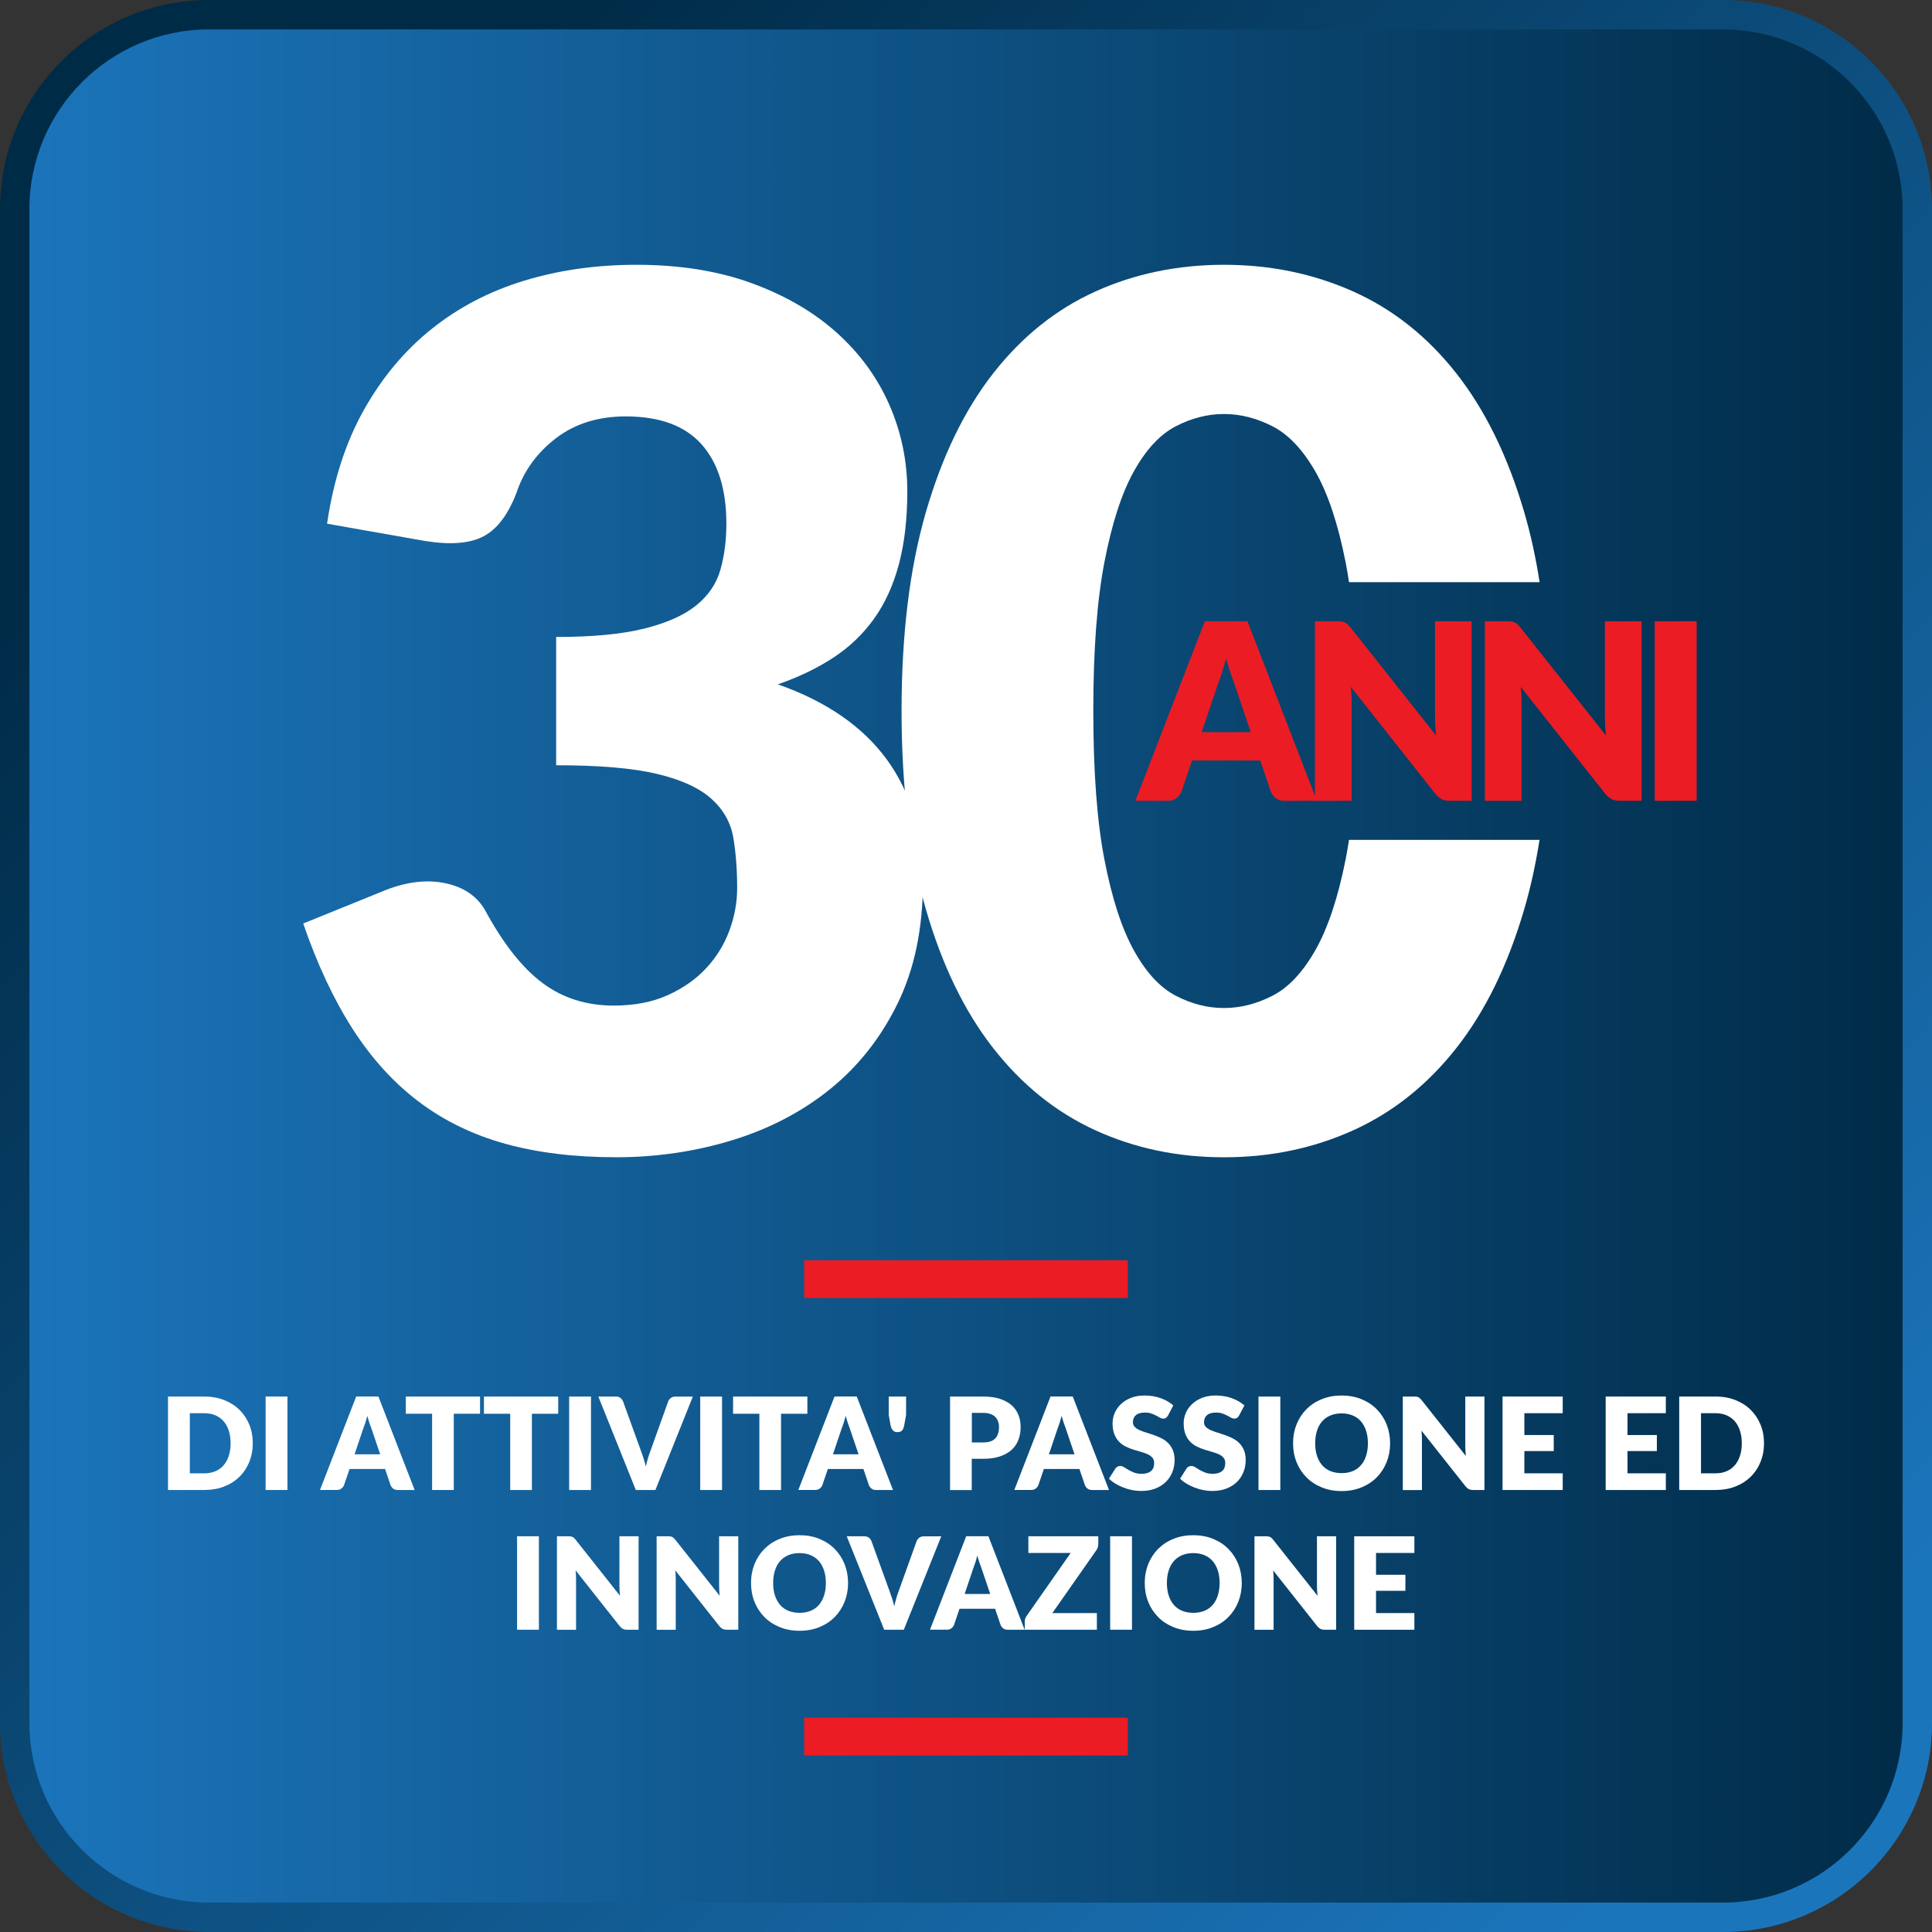 <?xml version="1.0" encoding="UTF-8"?> <!-- Generator: Adobe Illustrator 25.0.1, SVG Export Plug-In . SVG Version: 6.00 Build 0) --> <svg xmlns="http://www.w3.org/2000/svg" xmlns:xlink="http://www.w3.org/1999/xlink" version="1.1" id="Livello_1" x="0px" y="0px" viewBox="0 0 394 394" style="enable-background:new 0 0 394 394;" xml:space="preserve"><rect x="0" y="0" width="394" height="394" fill="#333333" stroke="none"/> <style type="text/css"> .st0{fill:url(#SVGID_1_);} .st1{fill:url(#SVGID_2_);} .st2{fill:#FFFFFF;} .st3{fill:#EC1C24;} .st4{fill:url(#SVGID_3_);} </style> <g> <g> <linearGradient id="SVGID_1_" gradientUnits="userSpaceOnUse" x1="70.802" y1="29.804" x2="340.68" y2="387.358"> <stop offset="0" style="stop-color:#1B75BB"></stop> <stop offset="1" style="stop-color:#002B47"></stop> </linearGradient> <path class="st0" d="M351.37,391H42.63C20.74,391,3,373.26,3,351.37V42.63C3,20.74,20.74,3,42.63,3h308.75 C373.26,3,391,20.74,391,42.63v308.75C391,373.26,373.26,391,351.37,391z"></path> </g> <linearGradient id="SVGID_2_" gradientUnits="userSpaceOnUse" x1="3" y1="197" x2="391" y2="197"> <stop offset="0" style="stop-color:#1B75BB"></stop> <stop offset="1" style="stop-color:#002B47"></stop> </linearGradient> <path class="st1" d="M351.37,391H42.63C20.74,391,3,373.26,3,351.37V42.63C3,20.74,20.74,3,42.63,3h308.75 C373.26,3,391,20.74,391,42.63v308.75C391,373.26,373.26,391,351.37,391z"></path> <g> <g> <g> <path class="st2" d="M51.55,294.33c0,1.38-0.24,2.65-0.71,3.81c-0.48,1.16-1.14,2.17-2.01,3.02c-0.86,0.85-1.9,1.51-3.12,1.99 s-2.57,0.71-4.05,0.71h-7.4V284.8h7.4c1.48,0,2.83,0.24,4.05,0.72c1.22,0.48,2.26,1.14,3.12,1.99c0.86,0.85,1.53,1.85,2.01,3.02 C51.32,291.69,51.55,292.96,51.55,294.33z M47.03,294.33c0-0.94-0.12-1.79-0.37-2.55c-0.24-0.76-0.59-1.4-1.05-1.93 c-0.46-0.53-1.02-0.93-1.68-1.22c-0.66-0.28-1.42-0.43-2.26-0.43h-2.96v12.26h2.96c0.84,0,1.6-0.14,2.26-0.43 c0.66-0.28,1.22-0.69,1.68-1.22c0.46-0.53,0.81-1.17,1.05-1.93C46.91,296.13,47.03,295.28,47.03,294.33z"></path> <path class="st2" d="M58.62,303.86h-4.45V284.8h4.45V303.86z"></path> <path class="st2" d="M84.56,303.86h-3.43c-0.38,0-0.69-0.09-0.93-0.27c-0.24-0.18-0.41-0.41-0.54-0.69l-1.13-3.32h-7.25 l-1.13,3.32c-0.1,0.24-0.27,0.46-0.52,0.66c-0.25,0.2-0.56,0.29-0.92,0.29h-3.45l7.38-19.06h4.53L84.56,303.86z M77.53,296.58 l-1.77-5.22c-0.13-0.33-0.27-0.72-0.42-1.17c-0.15-0.45-0.3-0.93-0.44-1.46c-0.13,0.53-0.27,1.02-0.42,1.48 c-0.15,0.45-0.29,0.85-0.42,1.18l-1.75,5.19H77.53z"></path> <path class="st2" d="M97.9,288.31h-5.36v15.55h-4.42v-15.55h-5.36v-3.51H97.9V288.31z"></path> <path class="st2" d="M113.83,288.31h-5.36v15.55h-4.42v-15.55h-5.36v-3.51h15.15V288.31z"></path> <path class="st2" d="M120.52,303.86h-4.45V284.8h4.45V303.86z"></path> <path class="st2" d="M141.3,284.8l-7.64,19.06h-4l-7.64-19.06h3.56c0.38,0,0.69,0.09,0.93,0.27s0.41,0.41,0.54,0.69l3.69,10.2 c0.17,0.44,0.34,0.93,0.51,1.46c0.17,0.53,0.32,1.08,0.47,1.65c0.12-0.58,0.26-1.13,0.41-1.65c0.15-0.53,0.32-1.01,0.49-1.46 l3.66-10.2c0.1-0.24,0.27-0.46,0.52-0.66c0.25-0.2,0.56-0.29,0.92-0.29H141.3z"></path> <path class="st2" d="M147.25,303.86h-4.45V284.8h4.45V303.86z"></path> <path class="st2" d="M164.64,288.31h-5.36v15.55h-4.42v-15.55h-5.36v-3.51h15.15V288.31z"></path> <path class="st2" d="M182.11,303.86h-3.43c-0.38,0-0.69-0.09-0.93-0.27c-0.24-0.18-0.41-0.41-0.54-0.69l-1.13-3.32h-7.25 l-1.13,3.32c-0.1,0.24-0.27,0.46-0.52,0.66c-0.25,0.2-0.56,0.29-0.92,0.29h-3.45l7.38-19.06h4.53L182.11,303.86z M175.09,296.58 l-1.77-5.22c-0.13-0.33-0.27-0.72-0.42-1.17c-0.15-0.45-0.3-0.93-0.44-1.46c-0.13,0.53-0.27,1.02-0.42,1.48 c-0.15,0.45-0.29,0.85-0.42,1.18l-1.75,5.19H175.09z"></path> <path class="st2" d="M184.78,284.8v3.74l-0.37,2.07c-0.08,0.47-0.22,0.83-0.42,1.08c-0.2,0.25-0.53,0.37-0.99,0.37 c-0.39,0-0.7-0.12-0.92-0.37c-0.22-0.25-0.38-0.61-0.47-1.08l-0.37-2.07v-3.74H184.78z"></path> </g> <g> <path class="st2" d="M200.48,284.8c1.34,0,2.5,0.16,3.46,0.48c0.96,0.32,1.76,0.76,2.38,1.31c0.62,0.56,1.08,1.22,1.38,1.98 c0.3,0.76,0.44,1.58,0.44,2.46c0,0.95-0.15,1.82-0.46,2.62c-0.3,0.79-0.77,1.47-1.4,2.04c-0.63,0.57-1.42,1.01-2.39,1.33 c-0.96,0.32-2.1,0.48-3.42,0.48h-2.3v6.37h-4.42V284.8H200.48z M200.48,294.16c1.15,0,1.98-0.27,2.49-0.82 c0.51-0.55,0.76-1.32,0.76-2.3c0-0.44-0.06-0.83-0.2-1.19c-0.13-0.36-0.33-0.66-0.59-0.92c-0.27-0.26-0.6-0.46-1.01-0.59 c-0.41-0.14-0.89-0.21-1.44-0.21h-2.3v6.04H200.48z"></path> <path class="st2" d="M226.16,303.86h-3.43c-0.38,0-0.69-0.09-0.93-0.27c-0.24-0.18-0.41-0.41-0.54-0.69l-1.13-3.32h-7.25 l-1.13,3.32c-0.1,0.24-0.27,0.46-0.52,0.66c-0.25,0.2-0.56,0.29-0.92,0.29h-3.45l7.38-19.06h4.53L226.16,303.86z M219.13,296.58 l-1.77-5.22c-0.13-0.33-0.27-0.72-0.42-1.17c-0.15-0.45-0.3-0.93-0.44-1.46c-0.13,0.53-0.27,1.02-0.42,1.48 c-0.15,0.45-0.29,0.85-0.42,1.18l-1.75,5.19H219.13z"></path> <path class="st2" d="M238.19,288.68c-0.13,0.21-0.27,0.37-0.41,0.47c-0.14,0.1-0.33,0.16-0.56,0.16c-0.2,0-0.42-0.06-0.65-0.19 c-0.23-0.13-0.49-0.27-0.79-0.43c-0.29-0.16-0.63-0.3-1-0.43c-0.37-0.13-0.8-0.19-1.28-0.19c-0.83,0-1.45,0.18-1.85,0.53 c-0.41,0.35-0.61,0.83-0.61,1.43c0,0.38,0.12,0.7,0.37,0.96c0.24,0.25,0.56,0.47,0.96,0.65c0.4,0.18,0.85,0.35,1.36,0.5 c0.51,0.15,1.03,0.32,1.56,0.51c0.53,0.19,1.05,0.41,1.56,0.66c0.51,0.25,0.96,0.57,1.36,0.97c0.4,0.39,0.72,0.87,0.96,1.43 c0.24,0.56,0.37,1.24,0.37,2.03c0,0.88-0.15,1.71-0.46,2.47c-0.31,0.77-0.75,1.44-1.33,2.01c-0.58,0.57-1.3,1.02-2.15,1.35 c-0.85,0.33-1.82,0.49-2.9,0.49c-0.59,0-1.2-0.06-1.81-0.18c-0.62-0.12-1.21-0.29-1.79-0.52c-0.58-0.22-1.12-0.49-1.62-0.79 c-0.51-0.31-0.95-0.65-1.32-1.02l1.31-2.07c0.1-0.15,0.24-0.27,0.41-0.37c0.17-0.1,0.35-0.15,0.56-0.15 c0.26,0,0.53,0.08,0.79,0.25c0.27,0.17,0.57,0.35,0.9,0.55c0.34,0.2,0.72,0.38,1.16,0.55c0.44,0.17,0.95,0.25,1.54,0.25 c0.8,0,1.43-0.18,1.87-0.53c0.44-0.35,0.67-0.91,0.67-1.68c0-0.44-0.12-0.81-0.37-1.09s-0.56-0.51-0.96-0.69 c-0.4-0.18-0.85-0.34-1.35-0.48c-0.51-0.14-1.02-0.29-1.56-0.46c-0.53-0.17-1.05-0.38-1.56-0.63c-0.51-0.25-0.96-0.58-1.35-0.98 c-0.4-0.41-0.72-0.91-0.96-1.52c-0.24-0.61-0.37-1.35-0.37-2.24c0-0.72,0.14-1.41,0.43-2.09c0.29-0.68,0.71-1.29,1.27-1.82 c0.56-0.53,1.24-0.96,2.05-1.28c0.81-0.32,1.74-0.48,2.79-0.48c0.58,0,1.15,0.05,1.71,0.14c0.55,0.09,1.08,0.23,1.58,0.41 c0.5,0.18,0.96,0.39,1.39,0.64c0.43,0.25,0.82,0.53,1.16,0.84L238.19,288.68z"></path> <path class="st2" d="M252.69,288.68c-0.13,0.21-0.27,0.37-0.41,0.47c-0.14,0.1-0.33,0.16-0.56,0.16c-0.2,0-0.42-0.06-0.65-0.19 c-0.23-0.13-0.49-0.27-0.79-0.43c-0.29-0.16-0.63-0.3-1-0.43c-0.37-0.13-0.8-0.19-1.28-0.19c-0.83,0-1.45,0.18-1.85,0.53 c-0.41,0.35-0.61,0.83-0.61,1.43c0,0.38,0.12,0.7,0.37,0.96c0.24,0.25,0.56,0.47,0.96,0.65c0.4,0.18,0.85,0.35,1.36,0.5 c0.51,0.15,1.03,0.32,1.56,0.51c0.53,0.19,1.05,0.41,1.56,0.66c0.51,0.25,0.96,0.57,1.36,0.97s0.72,0.87,0.96,1.43 c0.24,0.56,0.37,1.24,0.37,2.03c0,0.88-0.15,1.71-0.46,2.47c-0.31,0.77-0.75,1.44-1.33,2.01c-0.58,0.57-1.3,1.02-2.15,1.35 c-0.85,0.33-1.82,0.49-2.9,0.49c-0.59,0-1.2-0.06-1.81-0.18c-0.62-0.12-1.21-0.29-1.79-0.52c-0.58-0.22-1.12-0.49-1.62-0.79 c-0.51-0.31-0.95-0.65-1.32-1.02l1.31-2.07c0.1-0.15,0.24-0.27,0.41-0.37c0.17-0.1,0.35-0.15,0.56-0.15 c0.26,0,0.53,0.08,0.79,0.25c0.27,0.17,0.57,0.35,0.9,0.55c0.34,0.2,0.72,0.38,1.16,0.55c0.44,0.17,0.95,0.25,1.54,0.25 c0.8,0,1.43-0.18,1.87-0.53c0.44-0.35,0.67-0.91,0.67-1.68c0-0.44-0.12-0.81-0.37-1.09s-0.56-0.51-0.96-0.69 c-0.4-0.18-0.85-0.34-1.35-0.48c-0.51-0.14-1.02-0.29-1.56-0.46c-0.53-0.17-1.05-0.38-1.56-0.63c-0.51-0.25-0.96-0.58-1.35-0.98 c-0.4-0.41-0.72-0.91-0.96-1.52c-0.24-0.61-0.37-1.35-0.37-2.24c0-0.72,0.14-1.41,0.43-2.09c0.29-0.68,0.71-1.29,1.27-1.82 c0.56-0.53,1.24-0.96,2.05-1.28c0.81-0.32,1.74-0.48,2.79-0.48c0.58,0,1.15,0.05,1.71,0.14c0.55,0.09,1.08,0.23,1.58,0.41 c0.5,0.18,0.96,0.39,1.39,0.64c0.43,0.25,0.82,0.53,1.16,0.84L252.69,288.68z"></path> <path class="st2" d="M261.1,303.86h-4.45V284.8h4.45V303.86z"></path> <path class="st2" d="M283.49,294.33c0,1.38-0.24,2.66-0.71,3.85c-0.48,1.19-1.15,2.22-2.01,3.09c-0.86,0.88-1.9,1.56-3.12,2.06 c-1.22,0.5-2.57,0.75-4.05,0.75s-2.83-0.25-4.05-0.75c-1.22-0.5-2.27-1.18-3.13-2.06c-0.87-0.88-1.54-1.91-2.01-3.09 c-0.48-1.19-0.71-2.47-0.71-3.85c0-1.38,0.24-2.66,0.71-3.85c0.48-1.19,1.15-2.21,2.01-3.09c0.87-0.87,1.91-1.56,3.13-2.05 c1.22-0.5,2.57-0.75,4.05-0.75s2.83,0.25,4.05,0.75c1.22,0.5,2.26,1.19,3.12,2.06c0.86,0.87,1.53,1.9,2.01,3.09 C283.25,291.68,283.49,292.96,283.49,294.33z M278.96,294.33c0-0.94-0.12-1.79-0.37-2.55c-0.24-0.75-0.6-1.39-1.05-1.92 s-1.02-0.92-1.68-1.2c-0.66-0.28-1.42-0.42-2.26-0.42c-0.86,0-1.62,0.14-2.28,0.42c-0.67,0.28-1.23,0.68-1.69,1.2 s-0.81,1.16-1.05,1.92c-0.24,0.75-0.37,1.6-0.37,2.55c0,0.95,0.12,1.8,0.37,2.56c0.24,0.75,0.6,1.39,1.05,1.92 c0.46,0.52,1.02,0.92,1.69,1.2c0.67,0.27,1.43,0.41,2.28,0.41c0.85,0,1.6-0.14,2.26-0.41s1.22-0.67,1.68-1.2 c0.46-0.52,0.81-1.16,1.05-1.92C278.84,296.13,278.96,295.28,278.96,294.33z"></path> <path class="st2" d="M302.73,284.8v19.06h-2.3c-0.34,0-0.63-0.05-0.86-0.16c-0.23-0.11-0.46-0.3-0.69-0.57l-8.99-11.37 c0.03,0.34,0.06,0.67,0.07,0.99c0.01,0.32,0.02,0.62,0.02,0.9v10.22h-3.9V284.8h2.33c0.19,0,0.35,0.01,0.48,0.03 c0.13,0.02,0.25,0.05,0.35,0.1c0.1,0.05,0.21,0.12,0.3,0.2c0.1,0.09,0.2,0.21,0.33,0.35l9.07,11.45 c-0.04-0.37-0.07-0.72-0.09-1.07c-0.02-0.34-0.03-0.67-0.03-0.97V284.8H302.73z"></path> <path class="st2" d="M310.87,288.2v4.45h5.99v3.27h-5.99v4.54h7.82v3.4h-12.27V284.8h12.27v3.4H310.87z"></path> <path class="st2" d="M331.9,288.2v4.45h5.99v3.27h-5.99v4.54h7.82v3.4h-12.27V284.8h12.27v3.4H331.9z"></path> <path class="st2" d="M359.74,294.33c0,1.38-0.24,2.65-0.71,3.81s-1.14,2.17-2.01,3.02c-0.86,0.85-1.9,1.51-3.12,1.99 s-2.57,0.71-4.05,0.71h-7.4V284.8h7.4c1.48,0,2.83,0.24,4.05,0.72c1.22,0.48,2.26,1.14,3.12,1.99c0.86,0.85,1.53,1.85,2.01,3.02 S359.74,292.96,359.74,294.33z M355.21,294.33c0-0.94-0.12-1.79-0.37-2.55c-0.24-0.76-0.59-1.4-1.05-1.93 c-0.46-0.53-1.02-0.93-1.68-1.22c-0.66-0.28-1.42-0.43-2.26-0.43h-2.96v12.26h2.96c0.84,0,1.6-0.14,2.26-0.43 c0.66-0.28,1.22-0.69,1.68-1.22c0.46-0.53,0.81-1.17,1.05-1.93C355.09,296.13,355.21,295.28,355.21,294.33z"></path> </g> <g> <path class="st2" d="M109.9,332.36h-4.45V313.3h4.45V332.36z"></path> <path class="st2" d="M130.23,313.3v19.06h-2.3c-0.34,0-0.63-0.05-0.86-0.16s-0.46-0.3-0.69-0.57l-8.99-11.37 c0.03,0.34,0.06,0.67,0.07,0.99c0.01,0.32,0.02,0.62,0.02,0.9v10.22h-3.9V313.3h2.33c0.19,0,0.35,0.01,0.48,0.03 c0.13,0.02,0.25,0.05,0.35,0.1c0.1,0.05,0.21,0.12,0.3,0.2c0.1,0.09,0.2,0.21,0.33,0.35l9.07,11.45 c-0.04-0.37-0.07-0.72-0.09-1.07s-0.03-0.67-0.03-0.97V313.3H130.23z"></path> <path class="st2" d="M150.56,313.3v19.06h-2.3c-0.34,0-0.63-0.05-0.86-0.16c-0.23-0.11-0.46-0.3-0.69-0.57l-8.99-11.37 c0.03,0.34,0.06,0.67,0.07,0.99c0.01,0.32,0.02,0.62,0.02,0.9v10.22h-3.9V313.3h2.33c0.19,0,0.35,0.01,0.48,0.03 c0.13,0.02,0.25,0.05,0.35,0.1c0.1,0.05,0.21,0.12,0.3,0.2c0.1,0.09,0.2,0.21,0.33,0.35l9.07,11.45 c-0.04-0.37-0.07-0.72-0.09-1.07c-0.02-0.34-0.03-0.67-0.03-0.97V313.3H150.56z"></path> <path class="st2" d="M172.95,322.82c0,1.38-0.24,2.66-0.71,3.85c-0.48,1.19-1.15,2.22-2.01,3.09c-0.86,0.88-1.9,1.56-3.12,2.06 c-1.22,0.5-2.57,0.75-4.05,0.75s-2.83-0.25-4.05-0.75c-1.22-0.5-2.27-1.18-3.13-2.06c-0.87-0.88-1.54-1.91-2.01-3.09 c-0.48-1.19-0.71-2.47-0.71-3.85s0.24-2.66,0.71-3.85c0.48-1.19,1.15-2.21,2.01-3.09c0.87-0.87,1.91-1.56,3.13-2.05 c1.22-0.5,2.57-0.75,4.05-0.75s2.83,0.25,4.05,0.75c1.22,0.5,2.26,1.19,3.12,2.06c0.86,0.87,1.53,1.9,2.01,3.09 C172.71,320.18,172.95,321.46,172.95,322.82z M168.42,322.82c0-0.94-0.12-1.79-0.37-2.55c-0.24-0.75-0.6-1.39-1.05-1.92 c-0.46-0.52-1.02-0.92-1.68-1.2c-0.66-0.28-1.42-0.42-2.26-0.42c-0.86,0-1.62,0.14-2.28,0.42c-0.67,0.28-1.23,0.68-1.69,1.2 c-0.46,0.52-0.81,1.16-1.05,1.92c-0.24,0.75-0.37,1.6-0.37,2.55c0,0.95,0.12,1.8,0.37,2.56c0.24,0.75,0.6,1.39,1.05,1.92 c0.46,0.52,1.02,0.92,1.69,1.2c0.67,0.27,1.43,0.41,2.28,0.41c0.85,0,1.6-0.14,2.26-0.41c0.66-0.27,1.22-0.67,1.68-1.2 c0.46-0.52,0.81-1.16,1.05-1.92C168.3,324.63,168.42,323.78,168.42,322.82z"></path> <path class="st2" d="M191.96,313.3l-7.64,19.06h-4l-7.64-19.06h3.56c0.38,0,0.69,0.09,0.93,0.27c0.24,0.18,0.41,0.41,0.54,0.69 l3.69,10.2c0.17,0.44,0.34,0.93,0.51,1.46c0.17,0.53,0.32,1.08,0.47,1.65c0.12-0.58,0.26-1.13,0.41-1.65 c0.15-0.53,0.32-1.01,0.49-1.46l3.66-10.2c0.1-0.24,0.27-0.46,0.52-0.66c0.25-0.2,0.56-0.29,0.92-0.29H191.96z"></path> <path class="st2" d="M208.96,332.36h-3.43c-0.38,0-0.69-0.09-0.93-0.27c-0.24-0.18-0.41-0.41-0.54-0.69l-1.13-3.32h-7.25 l-1.13,3.32c-0.1,0.24-0.27,0.46-0.52,0.66c-0.25,0.2-0.56,0.29-0.92,0.29h-3.45l7.38-19.06h4.53L208.96,332.36z M201.94,325.07 l-1.77-5.22c-0.13-0.33-0.27-0.72-0.42-1.17c-0.15-0.45-0.3-0.93-0.44-1.46c-0.13,0.53-0.27,1.02-0.42,1.48 c-0.15,0.45-0.29,0.85-0.42,1.18l-1.75,5.19H201.94z"></path> <path class="st2" d="M223.98,314.9c0,0.23-0.04,0.45-0.11,0.67c-0.07,0.22-0.18,0.42-0.31,0.61l-8.95,12.78h9.08v3.4h-14.7v-1.7 c0-0.2,0.03-0.4,0.1-0.6c0.07-0.2,0.17-0.38,0.29-0.54l8.97-12.82h-8.63v-3.4h14.26V314.9z"></path> <path class="st2" d="M230.85,332.36h-4.45V313.3h4.45V332.36z"></path> <path class="st2" d="M253.24,322.82c0,1.38-0.24,2.66-0.71,3.85c-0.48,1.19-1.15,2.22-2.01,3.09c-0.86,0.88-1.9,1.56-3.12,2.06 c-1.22,0.5-2.57,0.75-4.05,0.75s-2.83-0.25-4.05-0.75c-1.22-0.5-2.27-1.18-3.13-2.06c-0.87-0.88-1.54-1.91-2.01-3.09 c-0.48-1.19-0.71-2.47-0.71-3.85s0.24-2.66,0.71-3.85c0.48-1.19,1.15-2.21,2.01-3.09c0.87-0.87,1.91-1.56,3.13-2.05 c1.22-0.5,2.57-0.75,4.05-0.75s2.83,0.25,4.05,0.75c1.22,0.5,2.26,1.19,3.12,2.06c0.86,0.87,1.53,1.9,2.01,3.09 C253,320.18,253.24,321.46,253.24,322.82z M248.72,322.82c0-0.94-0.12-1.79-0.37-2.55c-0.24-0.75-0.6-1.39-1.05-1.92 c-0.46-0.52-1.02-0.92-1.68-1.2c-0.66-0.28-1.42-0.42-2.26-0.42c-0.86,0-1.62,0.14-2.28,0.42c-0.67,0.28-1.23,0.68-1.69,1.2 c-0.46,0.52-0.81,1.16-1.05,1.92c-0.24,0.75-0.37,1.6-0.37,2.55c0,0.95,0.12,1.8,0.37,2.56c0.24,0.75,0.6,1.39,1.05,1.92 c0.46,0.52,1.02,0.92,1.69,1.2c0.67,0.27,1.43,0.41,2.28,0.41c0.85,0,1.6-0.14,2.26-0.41c0.66-0.27,1.22-0.67,1.68-1.2 c0.46-0.52,0.81-1.16,1.05-1.92C248.59,324.63,248.72,323.78,248.72,322.82z"></path> <path class="st2" d="M272.48,313.3v19.06h-2.3c-0.34,0-0.63-0.05-0.86-0.16c-0.23-0.11-0.46-0.3-0.69-0.57l-8.99-11.37 c0.03,0.34,0.06,0.67,0.07,0.99c0.01,0.32,0.02,0.62,0.02,0.9v10.22h-3.9V313.3h2.33c0.19,0,0.35,0.01,0.48,0.03 c0.13,0.02,0.25,0.05,0.35,0.1c0.1,0.05,0.21,0.12,0.3,0.2c0.1,0.09,0.2,0.21,0.33,0.35l9.07,11.45 c-0.04-0.37-0.07-0.72-0.09-1.07c-0.02-0.34-0.03-0.67-0.03-0.97V313.3H272.48z"></path> <path class="st2" d="M280.62,316.7v4.45h5.99v3.27h-5.99v4.54h7.82v3.4h-12.27V313.3h12.27v3.4H280.62z"></path> </g> </g> </g> <g> <g> <path class="st2" d="M66.7,106.8c1.3-8.88,3.81-16.62,7.52-23.22c3.71-6.6,8.31-12.1,13.81-16.5c5.5-4.4,11.79-7.68,18.88-9.84 C114,55.08,121.62,54,129.77,54c8.8,0,16.62,1.24,23.47,3.73c6.84,2.49,12.63,5.85,17.36,10.08c4.73,4.24,8.31,9.15,10.76,14.73 c2.44,5.58,3.67,11.47,3.67,17.66c0,5.62-0.57,10.57-1.71,14.85c-1.14,4.28-2.83,7.99-5.07,11.12c-2.24,3.14-5.01,5.79-8.31,7.95 c-3.3,2.16-7.07,3.97-11.31,5.44c19.72,6.93,29.58,20.37,29.58,40.34c0,9.45-1.71,17.68-5.13,24.69 c-3.42,7.01-8.01,12.83-13.75,17.48c-5.74,4.64-12.41,8.13-19.98,10.45c-7.58,2.32-15.48,3.48-23.71,3.48 c-8.48,0-16.01-0.92-22.61-2.75c-6.6-1.83-12.47-4.69-17.6-8.56c-5.13-3.87-9.64-8.82-13.51-14.85 c-3.87-6.03-7.23-13.2-10.08-21.51l16.87-6.84c4.4-1.71,8.47-2.16,12.22-1.35c3.75,0.82,6.44,2.69,8.07,5.62 c3.67,6.76,7.56,11.67,11.67,14.73c4.11,3.06,8.94,4.58,14.48,4.58c4.24,0,7.92-0.71,11.06-2.14c3.14-1.42,5.74-3.26,7.82-5.5 c2.08-2.24,3.65-4.79,4.71-7.64c1.06-2.85,1.59-5.75,1.59-8.68c0-3.83-0.27-7.27-0.79-10.33c-0.53-3.06-2.02-5.68-4.46-7.88 c-2.44-2.2-6.13-3.89-11.06-5.07c-4.93-1.18-11.8-1.77-20.6-1.77V129.9c7.41,0,13.4-0.57,17.97-1.71 c4.56-1.14,8.09-2.71,10.57-4.71c2.48-2,4.14-4.42,4.95-7.27c0.81-2.85,1.22-5.99,1.22-9.41c0-7.01-1.69-12.41-5.07-16.2 c-3.38-3.79-8.54-5.68-15.46-5.68c-5.62,0-10.37,1.49-14.24,4.46c-3.87,2.98-6.54,6.66-8.01,11.06 c-1.71,4.48-3.95,7.46-6.72,8.92c-2.77,1.47-6.72,1.79-11.86,0.98L66.7,106.8z"></path> <path class="st2" d="M275.11,171.27c-0.21,1.38-0.44,2.72-0.69,3.98c-1.55,7.82-3.61,13.99-6.17,18.52 c-2.57,4.52-5.48,7.62-8.74,9.29c-3.26,1.67-6.56,2.51-9.9,2.51c-3.34,0-6.62-0.83-9.84-2.51c-3.22-1.67-6.07-4.77-8.56-9.29 c-2.49-4.52-4.48-10.69-5.99-18.52c-1.51-7.82-2.26-17.93-2.26-30.31c0-12.3,0.75-22.39,2.26-30.25 c1.51-7.86,3.5-14.04,5.99-18.52c2.48-4.48,5.34-7.56,8.56-9.23c3.22-1.67,6.5-2.51,9.84-2.51c3.34,0,6.64,0.84,9.9,2.51 c3.26,1.67,6.17,4.75,8.74,9.23c2.57,4.48,4.62,10.66,6.17,18.52c0.25,1.28,0.48,2.64,0.69,4.04h38.87 c-0.79-5.06-1.83-9.81-3.13-14.25c-3.34-11.41-7.97-20.86-13.87-28.36c-5.91-7.5-12.92-13.06-21.02-16.68 c-8.11-3.62-16.89-5.44-26.34-5.44c-9.45,0-18.19,1.81-26.22,5.44c-8.03,3.63-14.97,9.19-20.84,16.68 c-5.87,7.5-10.45,16.95-13.75,28.36c-3.3,11.41-4.95,24.9-4.95,40.46c0,15.57,1.65,29.05,4.95,40.46 c3.3,11.41,7.88,20.86,13.75,28.36c5.87,7.5,12.81,13.08,20.84,16.75c8.02,3.67,16.76,5.5,26.22,5.5c9.45,0,18.23-1.83,26.34-5.5 c8.11-3.67,15.11-9.25,21.02-16.75c5.91-7.5,10.53-16.95,13.87-28.36c1.29-4.4,2.32-9.11,3.11-14.12H275.11z"></path> </g> <g> <path class="st3" d="M268.56,163.31h-6.58c-0.74,0-1.33-0.17-1.78-0.52c-0.45-0.34-0.8-0.78-1.03-1.32l-2.16-6.38h-13.92 l-2.16,6.38c-0.18,0.47-0.52,0.89-0.99,1.27c-0.48,0.38-1.07,0.57-1.77,0.57h-6.63l14.17-36.61h8.69L268.56,163.31z M255.07,149.31l-3.39-10.03c-0.25-0.64-0.52-1.39-0.8-2.25c-0.29-0.86-0.57-1.8-0.85-2.8c-0.25,1.02-0.52,1.97-0.8,2.84 c-0.29,0.87-0.55,1.62-0.8,2.26l-3.37,9.98H255.07z"></path> <path class="st3" d="M300.12,126.69v36.61h-4.42c-0.65,0-1.2-0.1-1.65-0.31c-0.44-0.21-0.88-0.57-1.32-1.09l-17.26-21.84 c0.07,0.65,0.11,1.29,0.14,1.9c0.03,0.61,0.04,1.19,0.04,1.72v19.63h-7.49v-36.61h4.47c0.37,0,0.68,0.02,0.93,0.05 c0.25,0.03,0.48,0.1,0.68,0.19c0.2,0.09,0.39,0.22,0.58,0.39c0.18,0.17,0.39,0.39,0.63,0.68l17.42,21.99 c-0.08-0.7-0.14-1.39-0.18-2.05c-0.03-0.66-0.05-1.29-0.05-1.87v-19.38H300.12z"></path> <path class="st3" d="M334.77,126.69v36.61h-4.42c-0.65,0-1.2-0.1-1.65-0.31c-0.44-0.21-0.88-0.57-1.32-1.09l-17.26-21.84 c0.07,0.65,0.11,1.29,0.14,1.9c0.03,0.61,0.04,1.19,0.04,1.72v19.63h-7.49v-36.61h4.47c0.37,0,0.68,0.02,0.93,0.05 c0.25,0.03,0.48,0.1,0.68,0.19c0.2,0.09,0.39,0.22,0.58,0.39c0.18,0.17,0.39,0.39,0.63,0.68l17.42,21.99 c-0.08-0.7-0.14-1.39-0.18-2.05c-0.03-0.66-0.05-1.29-0.05-1.87v-19.38H334.77z"></path> <path class="st3" d="M346,163.31h-8.54v-36.61H346V163.31z"></path> </g> </g> <linearGradient id="SVGID_3_" gradientUnits="userSpaceOnUse" x1="361.903" y1="352.81" x2="55.493" y2="63.296"> <stop offset="0" style="stop-color:#1B75BB"></stop> <stop offset="1" style="stop-color:#002B47"></stop> </linearGradient> <path class="st4" d="M351.37,394H42.63C19.12,394,0,374.88,0,351.37V42.63C0,19.12,19.12,0,42.63,0h308.75 C374.88,0,394,19.12,394,42.63v308.75C394,374.88,374.88,394,351.37,394z M42.63,6C22.43,6,6,22.43,6,42.63v308.75 C6,371.57,22.43,388,42.63,388h308.75c20.2,0,36.63-16.43,36.63-36.63V42.63C388,22.43,371.57,6,351.37,6H42.63z"></path> <rect x="164" y="257" class="st3" width="66" height="7.7"></rect> <rect x="164" y="350.3" class="st3" width="66" height="7.7"></rect> </g> </svg> 